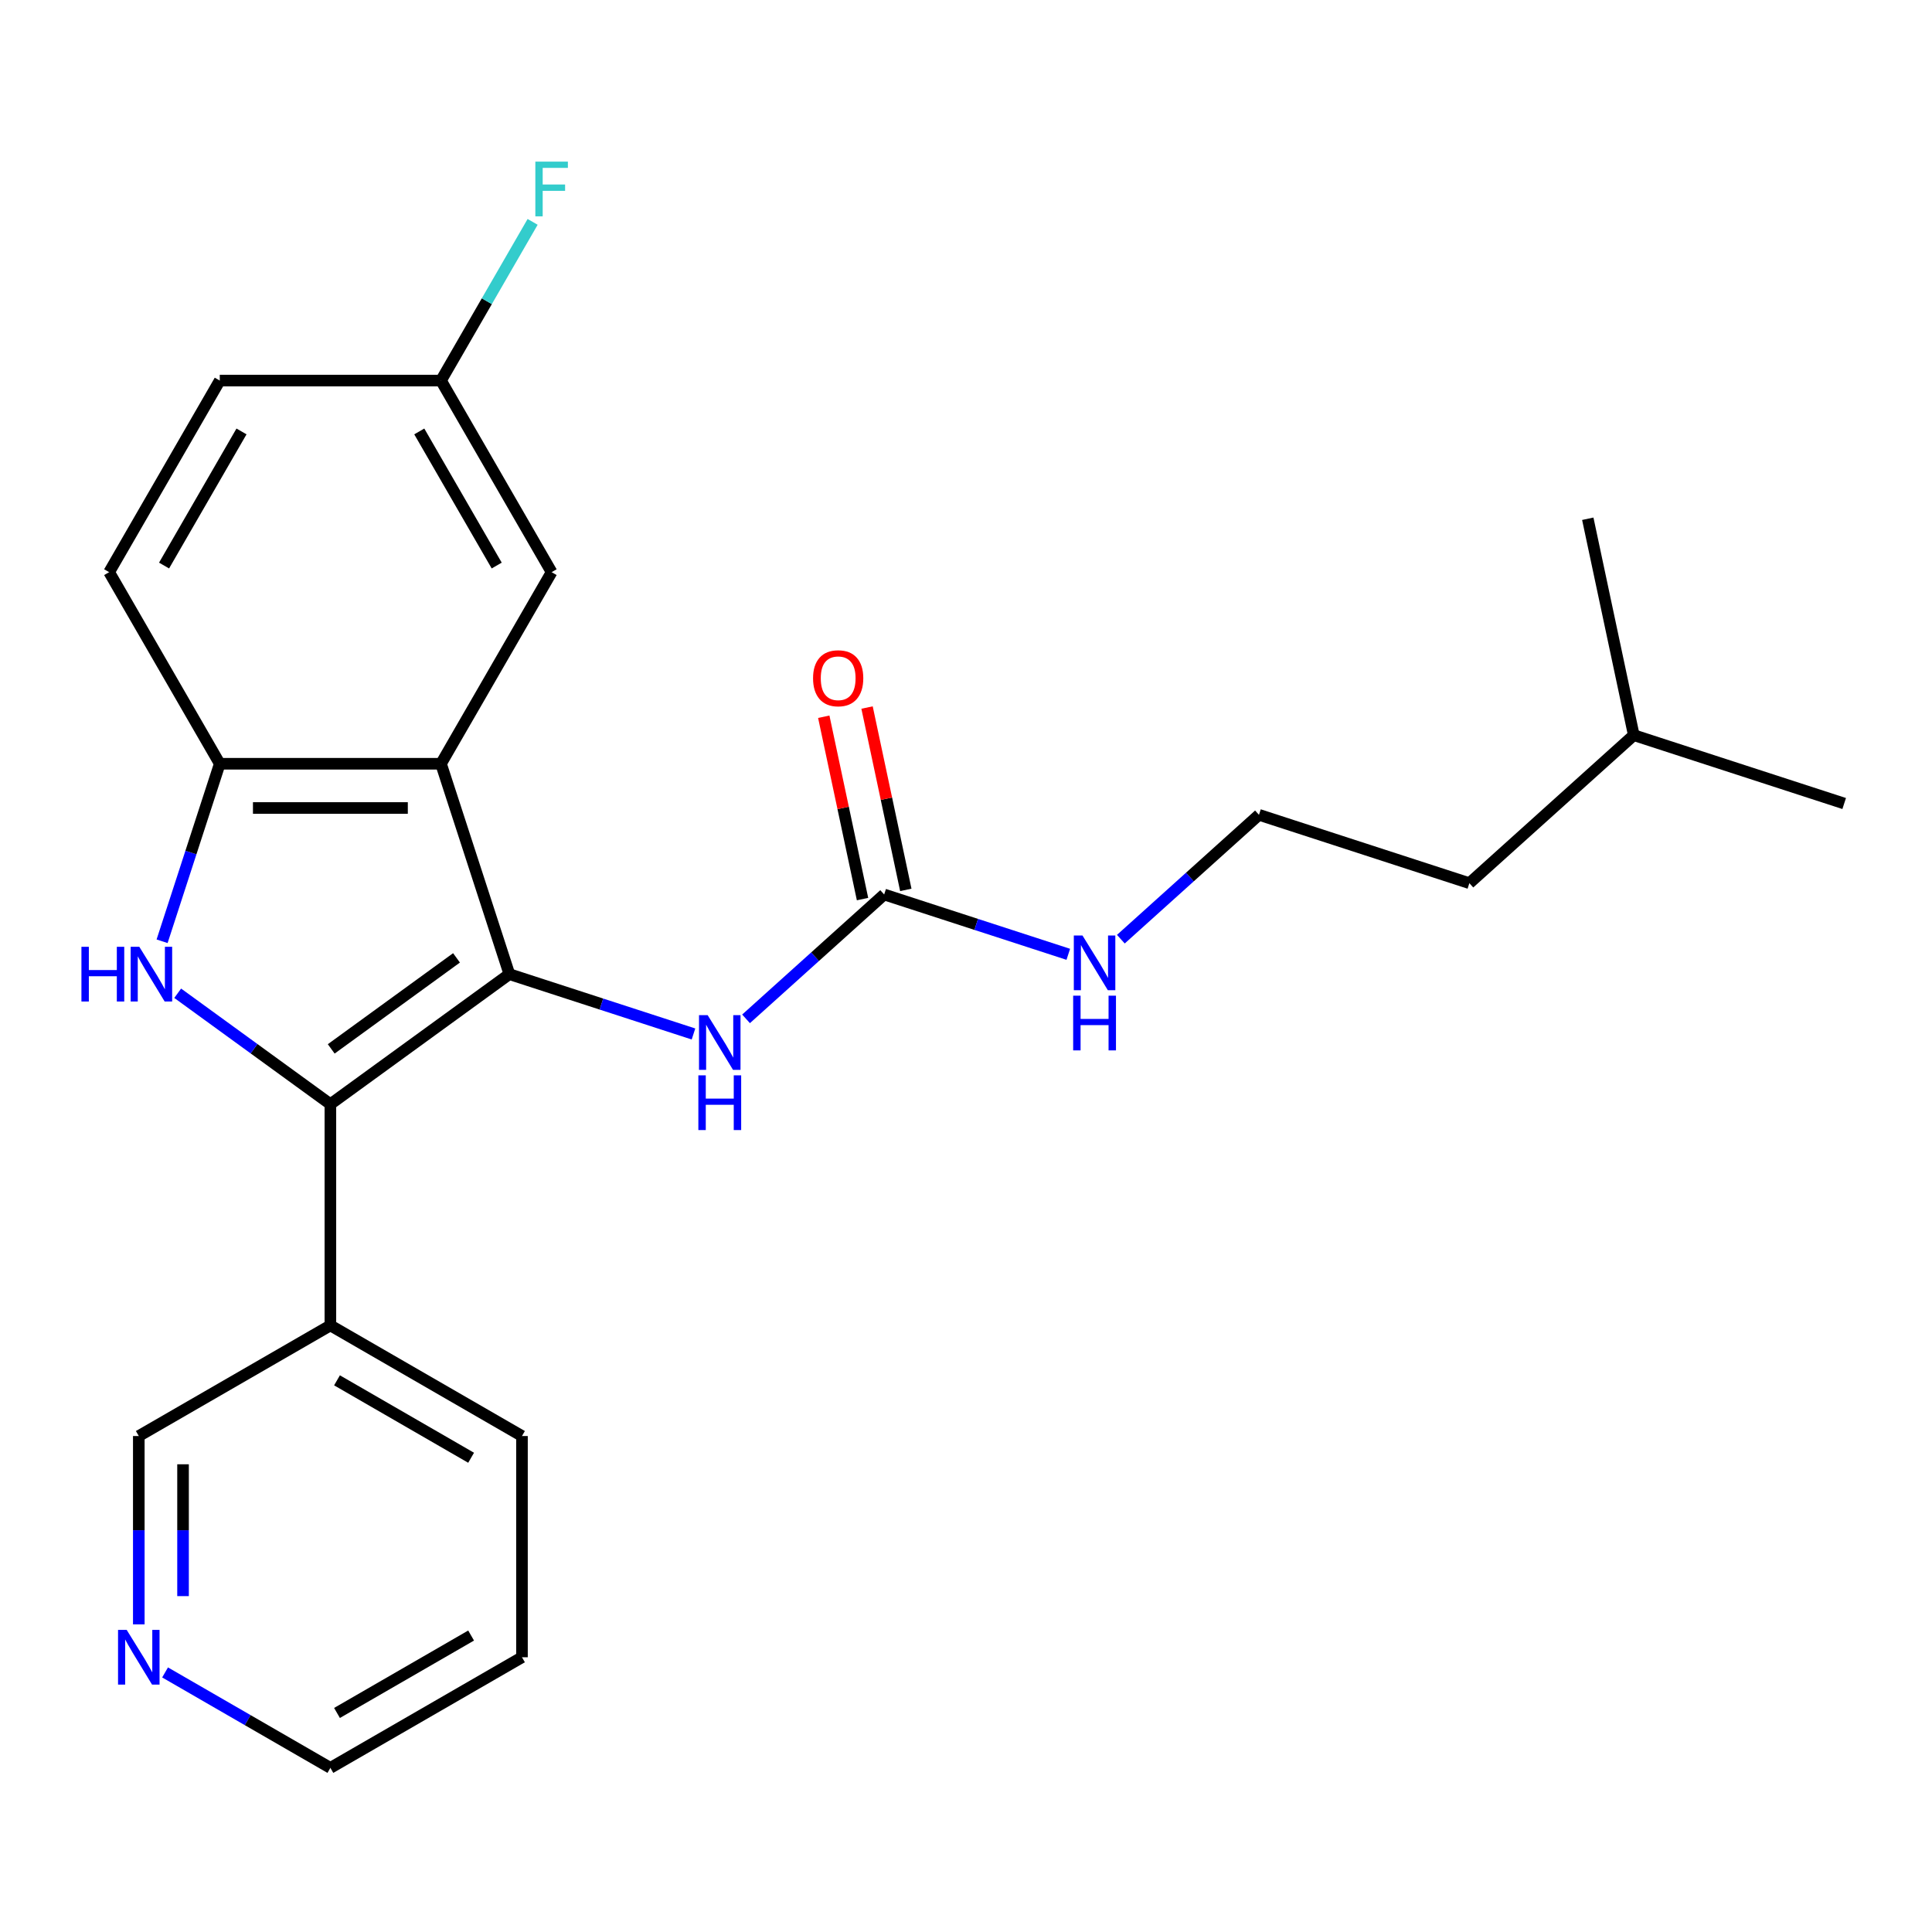 <?xml version='1.0' encoding='iso-8859-1'?>
<svg version='1.1' baseProfile='full'
              xmlns='http://www.w3.org/2000/svg'
                      xmlns:rdkit='http://www.rdkit.org/xml'
                      xmlns:xlink='http://www.w3.org/1999/xlink'
                  xml:space='preserve'
width='1000px' height='1000px' viewBox='0 0 1000 1000'>
<!-- END OF HEADER -->
<rect style='opacity:1.0;fill:#FFFFFF;stroke:none' width='1000' height='1000' x='0' y='0'> </rect>
<path class='bond-0' d='M 263.645,504.221 L 171.006,571.527' style='fill:none;fill-rule:evenodd;stroke:#000000;stroke-width:6px;stroke-linecap:butt;stroke-linejoin:miter;stroke-opacity:1' />
<path class='bond-0' d='M 236.288,495.789 L 171.441,542.903' style='fill:none;fill-rule:evenodd;stroke:#000000;stroke-width:6px;stroke-linecap:butt;stroke-linejoin:miter;stroke-opacity:1' />
<path class='bond-2' d='M 263.645,504.221 L 228.26,395.317' style='fill:none;fill-rule:evenodd;stroke:#000000;stroke-width:6px;stroke-linecap:butt;stroke-linejoin:miter;stroke-opacity:1' />
<path class='bond-4' d='M 263.645,504.221 L 311.295,519.703' style='fill:none;fill-rule:evenodd;stroke:#000000;stroke-width:6px;stroke-linecap:butt;stroke-linejoin:miter;stroke-opacity:1' />
<path class='bond-4' d='M 311.295,519.703 L 358.946,535.186' style='fill:none;fill-rule:evenodd;stroke:#0000FF;stroke-width:6px;stroke-linecap:butt;stroke-linejoin:miter;stroke-opacity:1' />
<path class='bond-1' d='M 171.006,571.527 L 131.489,542.815' style='fill:none;fill-rule:evenodd;stroke:#000000;stroke-width:6px;stroke-linecap:butt;stroke-linejoin:miter;stroke-opacity:1' />
<path class='bond-1' d='M 131.489,542.815 L 91.971,514.104' style='fill:none;fill-rule:evenodd;stroke:#0000FF;stroke-width:6px;stroke-linecap:butt;stroke-linejoin:miter;stroke-opacity:1' />
<path class='bond-6' d='M 171.006,571.527 L 171.006,686.034' style='fill:none;fill-rule:evenodd;stroke:#000000;stroke-width:6px;stroke-linecap:butt;stroke-linejoin:miter;stroke-opacity:1' />
<path class='bond-24' d='M 83.899,487.198 L 98.826,441.258' style='fill:none;fill-rule:evenodd;stroke:#0000FF;stroke-width:6px;stroke-linecap:butt;stroke-linejoin:miter;stroke-opacity:1' />
<path class='bond-24' d='M 98.826,441.258 L 113.753,395.317' style='fill:none;fill-rule:evenodd;stroke:#000000;stroke-width:6px;stroke-linecap:butt;stroke-linejoin:miter;stroke-opacity:1' />
<path class='bond-3' d='M 228.26,395.317 L 113.753,395.317' style='fill:none;fill-rule:evenodd;stroke:#000000;stroke-width:6px;stroke-linecap:butt;stroke-linejoin:miter;stroke-opacity:1' />
<path class='bond-3' d='M 211.084,418.219 L 130.929,418.219' style='fill:none;fill-rule:evenodd;stroke:#000000;stroke-width:6px;stroke-linecap:butt;stroke-linejoin:miter;stroke-opacity:1' />
<path class='bond-7' d='M 228.26,395.317 L 285.514,296.151' style='fill:none;fill-rule:evenodd;stroke:#000000;stroke-width:6px;stroke-linecap:butt;stroke-linejoin:miter;stroke-opacity:1' />
<path class='bond-9' d='M 113.753,395.317 L 56.499,296.151' style='fill:none;fill-rule:evenodd;stroke:#000000;stroke-width:6px;stroke-linecap:butt;stroke-linejoin:miter;stroke-opacity:1' />
<path class='bond-5' d='M 386.151,527.358 L 421.898,495.171' style='fill:none;fill-rule:evenodd;stroke:#0000FF;stroke-width:6px;stroke-linecap:butt;stroke-linejoin:miter;stroke-opacity:1' />
<path class='bond-5' d='M 421.898,495.171 L 457.644,462.985' style='fill:none;fill-rule:evenodd;stroke:#000000;stroke-width:6px;stroke-linecap:butt;stroke-linejoin:miter;stroke-opacity:1' />
<path class='bond-8' d='M 468.845,460.604 L 458.814,413.413' style='fill:none;fill-rule:evenodd;stroke:#000000;stroke-width:6px;stroke-linecap:butt;stroke-linejoin:miter;stroke-opacity:1' />
<path class='bond-8' d='M 458.814,413.413 L 448.783,366.221' style='fill:none;fill-rule:evenodd;stroke:#FF0000;stroke-width:6px;stroke-linecap:butt;stroke-linejoin:miter;stroke-opacity:1' />
<path class='bond-8' d='M 446.444,465.366 L 436.413,418.174' style='fill:none;fill-rule:evenodd;stroke:#000000;stroke-width:6px;stroke-linecap:butt;stroke-linejoin:miter;stroke-opacity:1' />
<path class='bond-8' d='M 436.413,418.174 L 426.382,370.983' style='fill:none;fill-rule:evenodd;stroke:#FF0000;stroke-width:6px;stroke-linecap:butt;stroke-linejoin:miter;stroke-opacity:1' />
<path class='bond-11' d='M 457.644,462.985 L 505.294,478.467' style='fill:none;fill-rule:evenodd;stroke:#000000;stroke-width:6px;stroke-linecap:butt;stroke-linejoin:miter;stroke-opacity:1' />
<path class='bond-11' d='M 505.294,478.467 L 552.945,493.95' style='fill:none;fill-rule:evenodd;stroke:#0000FF;stroke-width:6px;stroke-linecap:butt;stroke-linejoin:miter;stroke-opacity:1' />
<path class='bond-14' d='M 171.006,686.034 L 71.84,743.288' style='fill:none;fill-rule:evenodd;stroke:#000000;stroke-width:6px;stroke-linecap:butt;stroke-linejoin:miter;stroke-opacity:1' />
<path class='bond-17' d='M 171.006,686.034 L 270.173,743.288' style='fill:none;fill-rule:evenodd;stroke:#000000;stroke-width:6px;stroke-linecap:butt;stroke-linejoin:miter;stroke-opacity:1' />
<path class='bond-17' d='M 174.431,714.456 L 243.847,754.533' style='fill:none;fill-rule:evenodd;stroke:#000000;stroke-width:6px;stroke-linecap:butt;stroke-linejoin:miter;stroke-opacity:1' />
<path class='bond-12' d='M 285.514,296.151 L 228.26,196.984' style='fill:none;fill-rule:evenodd;stroke:#000000;stroke-width:6px;stroke-linecap:butt;stroke-linejoin:miter;stroke-opacity:1' />
<path class='bond-12' d='M 257.093,292.727 L 217.015,223.31' style='fill:none;fill-rule:evenodd;stroke:#000000;stroke-width:6px;stroke-linecap:butt;stroke-linejoin:miter;stroke-opacity:1' />
<path class='bond-25' d='M 56.499,296.151 L 113.753,196.984' style='fill:none;fill-rule:evenodd;stroke:#000000;stroke-width:6px;stroke-linecap:butt;stroke-linejoin:miter;stroke-opacity:1' />
<path class='bond-25' d='M 84.92,292.727 L 124.998,223.31' style='fill:none;fill-rule:evenodd;stroke:#000000;stroke-width:6px;stroke-linecap:butt;stroke-linejoin:miter;stroke-opacity:1' />
<path class='bond-10' d='M 71.84,840.773 L 71.84,792.031' style='fill:none;fill-rule:evenodd;stroke:#0000FF;stroke-width:6px;stroke-linecap:butt;stroke-linejoin:miter;stroke-opacity:1' />
<path class='bond-10' d='M 71.84,792.031 L 71.84,743.288' style='fill:none;fill-rule:evenodd;stroke:#000000;stroke-width:6px;stroke-linecap:butt;stroke-linejoin:miter;stroke-opacity:1' />
<path class='bond-10' d='M 94.742,826.15 L 94.742,792.031' style='fill:none;fill-rule:evenodd;stroke:#0000FF;stroke-width:6px;stroke-linecap:butt;stroke-linejoin:miter;stroke-opacity:1' />
<path class='bond-10' d='M 94.742,792.031 L 94.742,757.911' style='fill:none;fill-rule:evenodd;stroke:#000000;stroke-width:6px;stroke-linecap:butt;stroke-linejoin:miter;stroke-opacity:1' />
<path class='bond-26' d='M 85.443,865.649 L 128.225,890.349' style='fill:none;fill-rule:evenodd;stroke:#0000FF;stroke-width:6px;stroke-linecap:butt;stroke-linejoin:miter;stroke-opacity:1' />
<path class='bond-26' d='M 128.225,890.349 L 171.006,915.05' style='fill:none;fill-rule:evenodd;stroke:#000000;stroke-width:6px;stroke-linecap:butt;stroke-linejoin:miter;stroke-opacity:1' />
<path class='bond-16' d='M 580.15,486.122 L 615.897,453.935' style='fill:none;fill-rule:evenodd;stroke:#0000FF;stroke-width:6px;stroke-linecap:butt;stroke-linejoin:miter;stroke-opacity:1' />
<path class='bond-16' d='M 615.897,453.935 L 651.643,421.749' style='fill:none;fill-rule:evenodd;stroke:#000000;stroke-width:6px;stroke-linecap:butt;stroke-linejoin:miter;stroke-opacity:1' />
<path class='bond-13' d='M 228.26,196.984 L 113.753,196.984' style='fill:none;fill-rule:evenodd;stroke:#000000;stroke-width:6px;stroke-linecap:butt;stroke-linejoin:miter;stroke-opacity:1' />
<path class='bond-15' d='M 228.26,196.984 L 251.973,155.912' style='fill:none;fill-rule:evenodd;stroke:#000000;stroke-width:6px;stroke-linecap:butt;stroke-linejoin:miter;stroke-opacity:1' />
<path class='bond-15' d='M 251.973,155.912 L 275.686,114.84' style='fill:none;fill-rule:evenodd;stroke:#33CCCC;stroke-width:6px;stroke-linecap:butt;stroke-linejoin:miter;stroke-opacity:1' />
<path class='bond-19' d='M 651.643,421.749 L 760.546,457.134' style='fill:none;fill-rule:evenodd;stroke:#000000;stroke-width:6px;stroke-linecap:butt;stroke-linejoin:miter;stroke-opacity:1' />
<path class='bond-21' d='M 270.173,743.288 L 270.173,857.796' style='fill:none;fill-rule:evenodd;stroke:#000000;stroke-width:6px;stroke-linecap:butt;stroke-linejoin:miter;stroke-opacity:1' />
<path class='bond-18' d='M 171.006,915.05 L 270.173,857.796' style='fill:none;fill-rule:evenodd;stroke:#000000;stroke-width:6px;stroke-linecap:butt;stroke-linejoin:miter;stroke-opacity:1' />
<path class='bond-18' d='M 174.431,886.628 L 243.847,846.55' style='fill:none;fill-rule:evenodd;stroke:#000000;stroke-width:6px;stroke-linecap:butt;stroke-linejoin:miter;stroke-opacity:1' />
<path class='bond-20' d='M 760.546,457.134 L 845.642,380.513' style='fill:none;fill-rule:evenodd;stroke:#000000;stroke-width:6px;stroke-linecap:butt;stroke-linejoin:miter;stroke-opacity:1' />
<path class='bond-22' d='M 845.642,380.513 L 954.545,415.898' style='fill:none;fill-rule:evenodd;stroke:#000000;stroke-width:6px;stroke-linecap:butt;stroke-linejoin:miter;stroke-opacity:1' />
<path class='bond-23' d='M 845.642,380.513 L 821.835,268.508' style='fill:none;fill-rule:evenodd;stroke:#000000;stroke-width:6px;stroke-linecap:butt;stroke-linejoin:miter;stroke-opacity:1' />
<path  class='atom-2' d='M 42.148 490.061
L 45.988 490.061
L 45.988 502.101
L 60.468 502.101
L 60.468 490.061
L 64.308 490.061
L 64.308 518.381
L 60.468 518.381
L 60.468 505.301
L 45.988 505.301
L 45.988 518.381
L 42.148 518.381
L 42.148 490.061
' fill='#0000FF'/>
<path  class='atom-2' d='M 72.108 490.061
L 81.388 505.061
Q 82.308 506.541, 83.788 509.221
Q 85.268 511.901, 85.348 512.061
L 85.348 490.061
L 89.108 490.061
L 89.108 518.381
L 85.228 518.381
L 75.268 501.981
Q 74.108 500.061, 72.868 497.861
Q 71.668 495.661, 71.308 494.981
L 71.308 518.381
L 67.628 518.381
L 67.628 490.061
L 72.108 490.061
' fill='#0000FF'/>
<path  class='atom-5' d='M 366.288 525.445
L 375.568 540.445
Q 376.488 541.925, 377.968 544.605
Q 379.448 547.285, 379.528 547.445
L 379.528 525.445
L 383.288 525.445
L 383.288 553.765
L 379.408 553.765
L 369.448 537.365
Q 368.288 535.445, 367.048 533.245
Q 365.848 531.045, 365.488 530.365
L 365.488 553.765
L 361.808 553.765
L 361.808 525.445
L 366.288 525.445
' fill='#0000FF'/>
<path  class='atom-5' d='M 361.468 556.597
L 365.308 556.597
L 365.308 568.637
L 379.788 568.637
L 379.788 556.597
L 383.628 556.597
L 383.628 584.917
L 379.788 584.917
L 379.788 571.837
L 365.308 571.837
L 365.308 584.917
L 361.468 584.917
L 361.468 556.597
' fill='#0000FF'/>
<path  class='atom-9' d='M 420.837 351.059
Q 420.837 344.259, 424.197 340.459
Q 427.557 336.659, 433.837 336.659
Q 440.117 336.659, 443.477 340.459
Q 446.837 344.259, 446.837 351.059
Q 446.837 357.939, 443.437 361.859
Q 440.037 365.739, 433.837 365.739
Q 427.597 365.739, 424.197 361.859
Q 420.837 357.979, 420.837 351.059
M 433.837 362.539
Q 438.157 362.539, 440.477 359.659
Q 442.837 356.739, 442.837 351.059
Q 442.837 345.499, 440.477 342.699
Q 438.157 339.859, 433.837 339.859
Q 429.517 339.859, 427.157 342.659
Q 424.837 345.459, 424.837 351.059
Q 424.837 356.779, 427.157 359.659
Q 429.517 362.539, 433.837 362.539
' fill='#FF0000'/>
<path  class='atom-11' d='M 65.58 843.636
L 74.86 858.636
Q 75.78 860.116, 77.26 862.796
Q 78.74 865.476, 78.82 865.636
L 78.82 843.636
L 82.58 843.636
L 82.58 871.956
L 78.7 871.956
L 68.74 855.556
Q 67.58 853.636, 66.34 851.436
Q 65.14 849.236, 64.78 848.556
L 64.78 871.956
L 61.1 871.956
L 61.1 843.636
L 65.58 843.636
' fill='#0000FF'/>
<path  class='atom-12' d='M 560.287 484.21
L 569.567 499.21
Q 570.487 500.69, 571.967 503.37
Q 573.447 506.05, 573.527 506.21
L 573.527 484.21
L 577.287 484.21
L 577.287 512.53
L 573.407 512.53
L 563.447 496.13
Q 562.287 494.21, 561.047 492.01
Q 559.847 489.81, 559.487 489.13
L 559.487 512.53
L 555.807 512.53
L 555.807 484.21
L 560.287 484.21
' fill='#0000FF'/>
<path  class='atom-12' d='M 555.467 515.362
L 559.307 515.362
L 559.307 527.402
L 573.787 527.402
L 573.787 515.362
L 577.627 515.362
L 577.627 543.682
L 573.787 543.682
L 573.787 530.602
L 559.307 530.602
L 559.307 543.682
L 555.467 543.682
L 555.467 515.362
' fill='#0000FF'/>
<path  class='atom-16' d='M 277.094 83.658
L 293.934 83.658
L 293.934 86.898
L 280.894 86.898
L 280.894 95.498
L 292.494 95.498
L 292.494 98.778
L 280.894 98.778
L 280.894 111.978
L 277.094 111.978
L 277.094 83.658
' fill='#33CCCC'/>
</svg>
